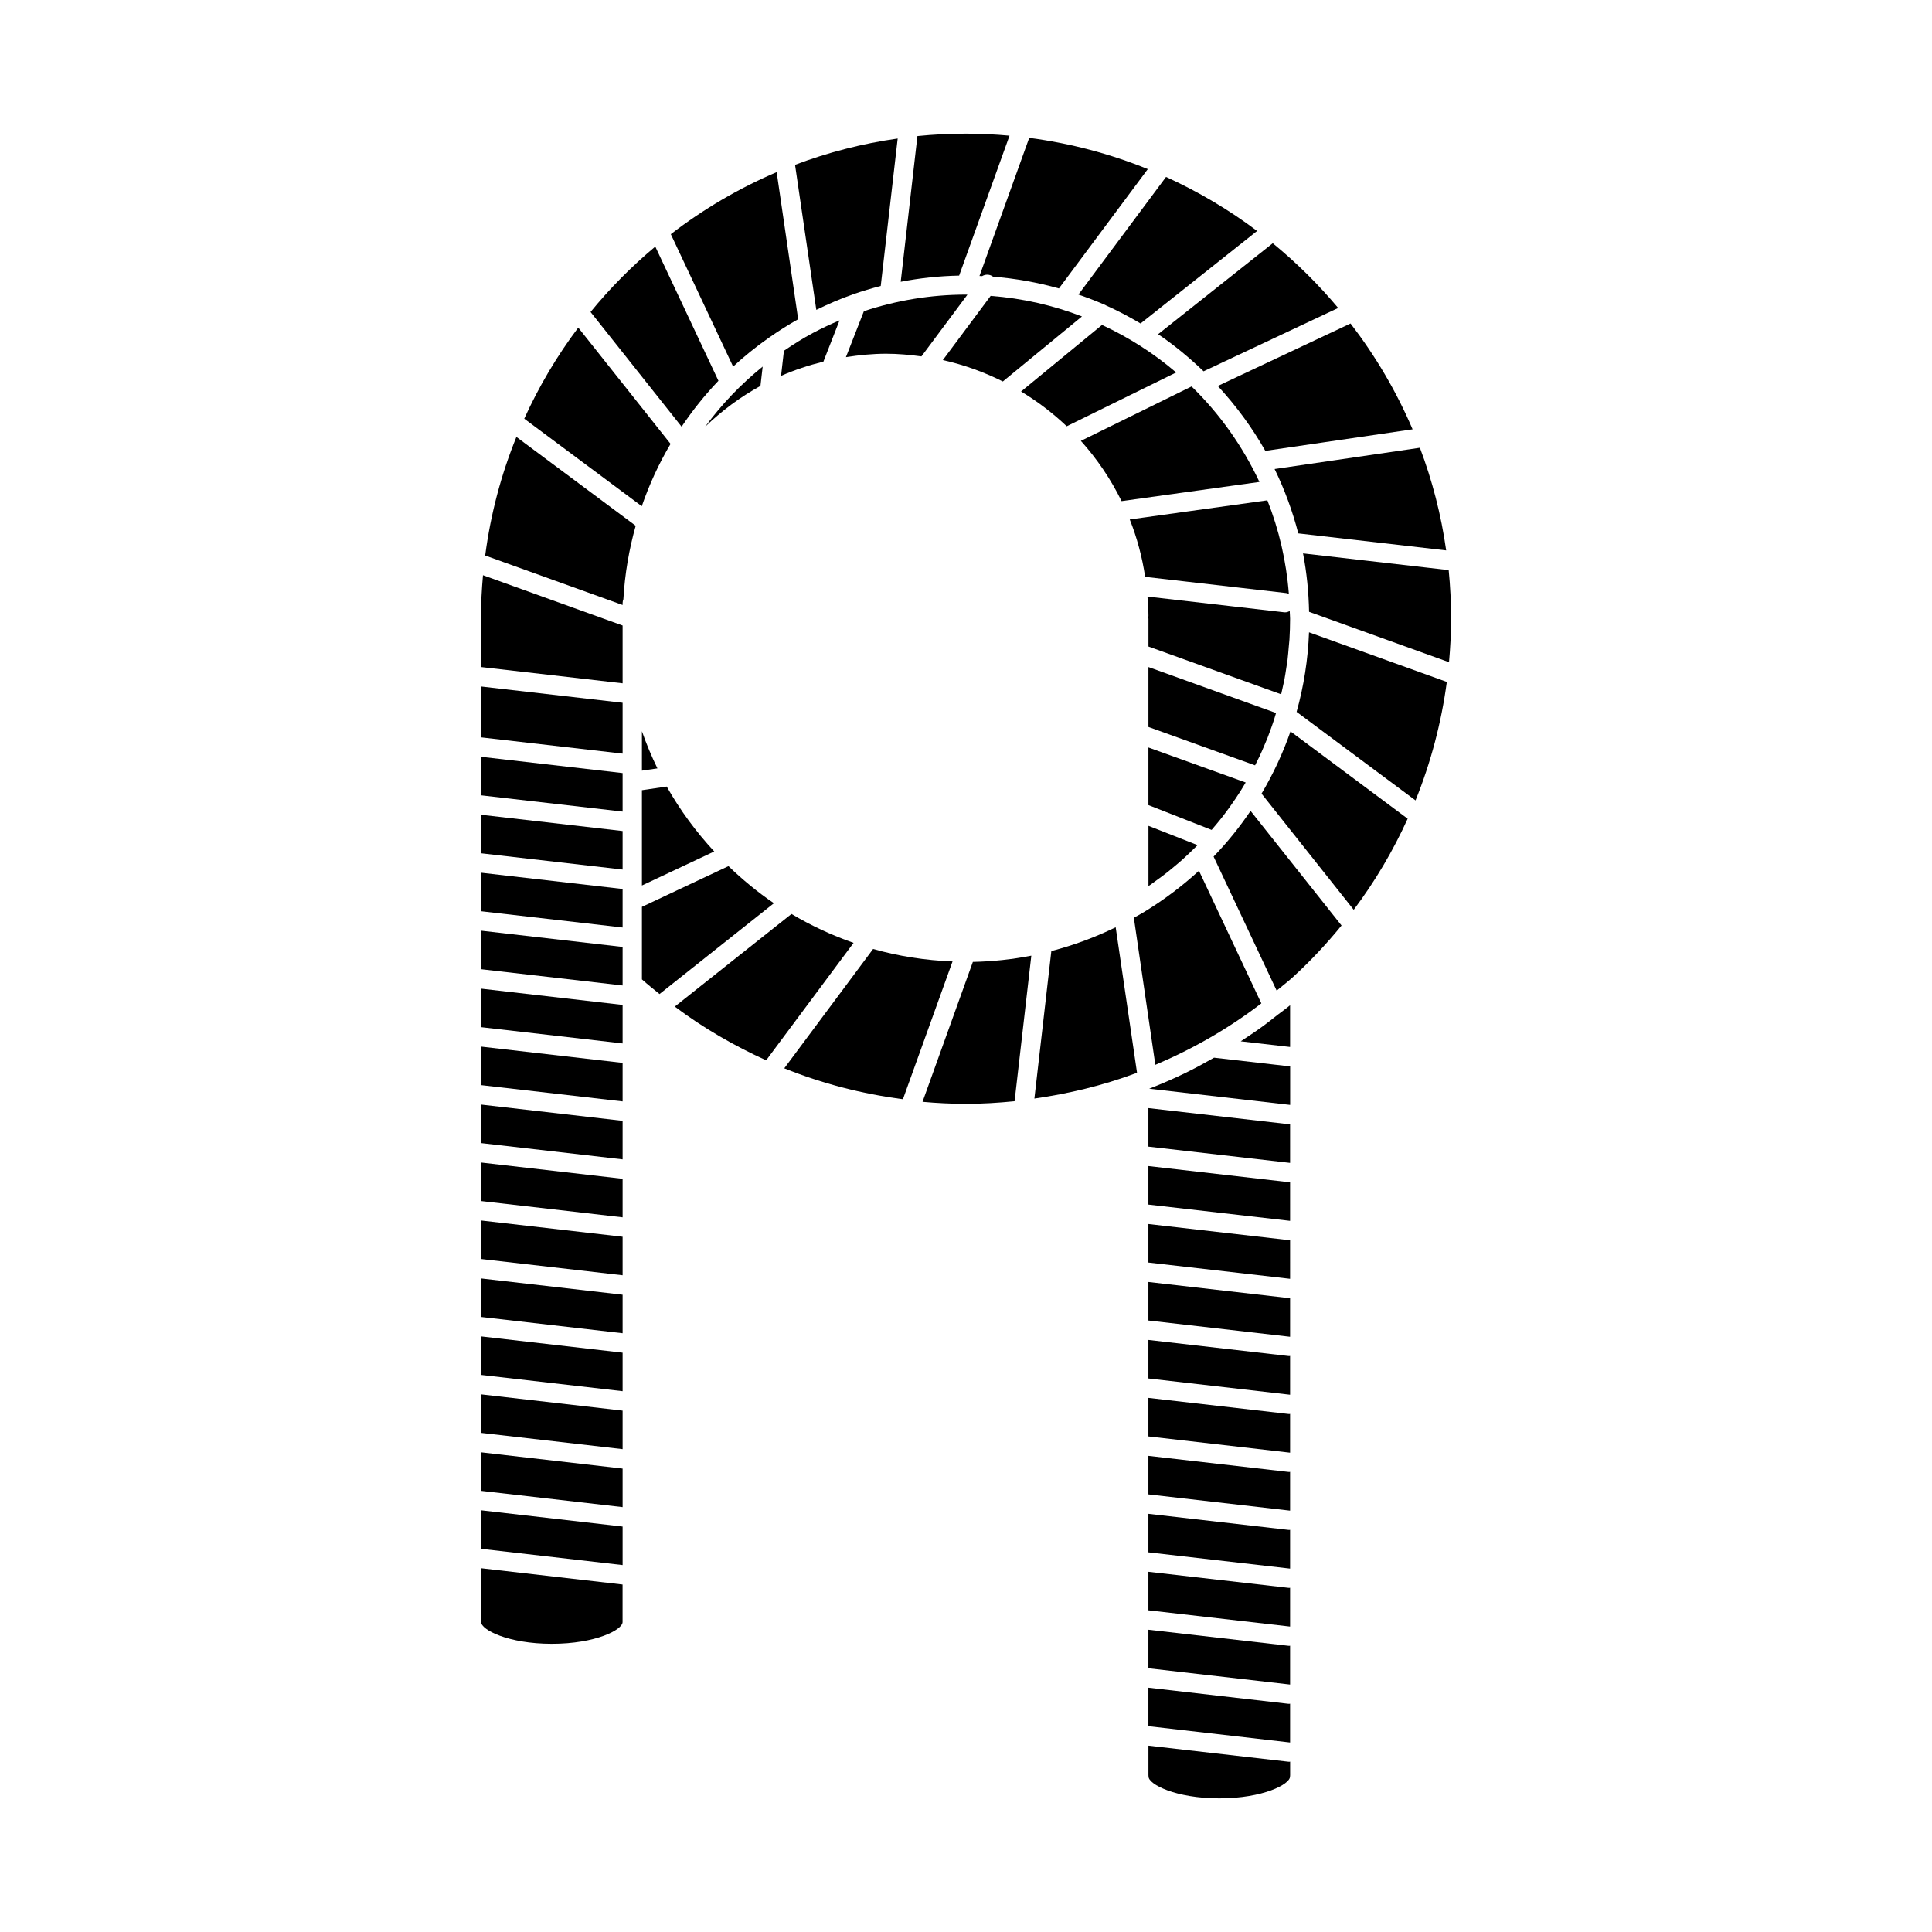 <?xml version="1.0" encoding="utf-8"?>
<!-- Generator: Adobe Illustrator 16.0.0, SVG Export Plug-In . SVG Version: 6.00 Build 0)  -->
<!DOCTYPE svg PUBLIC "-//W3C//DTD SVG 1.1//EN" "http://www.w3.org/Graphics/SVG/1.1/DTD/svg11.dtd">
<svg version="1.1" id="Layer_1" xmlns="http://www.w3.org/2000/svg" xmlns:xlink="http://www.w3.org/1999/xlink" x="0px" y="0px"
	 width="100px" height="100px" viewBox="0 0 100 100" enable-background="new 0 0 100 100" xml:space="preserve">
<g>
	<path d="M26.729,22.616l6.174,4.597c-0.346,1.227-0.563,2.498-0.637,3.802c-0.025,0.06-0.04,0.126-0.04,0.196v0.103l-7.113-2.561
		C25.393,26.611,25.94,24.554,26.729,22.616z"/>
	<path d="M29.93,16.957l4.778,6.019c-0.604,1.018-1.101,2.099-1.49,3.225l-6.083-4.529C27.896,19.995,28.834,18.413,29.93,16.957z"
		/>
	<path d="M59.41,8.753l-4.6,6.177c-1.1-0.31-2.237-0.516-3.412-0.609c-0.002-0.001-0.002-0.004-0.004-0.005
		c-0.168-0.126-0.39-0.127-0.559-0.024c-0.046-0.002-0.091-0.005-0.137-0.007l2.574-7.149C55.415,7.417,57.473,7.966,59.41,8.753z"
		/>
	<path d="M65.068,11.954l-6.033,4.79c-0.574-0.341-1.165-0.654-1.779-0.93c-0.039-0.027-0.08-0.045-0.124-0.06
		c-0.428-0.188-0.866-0.352-1.313-0.507l4.535-6.089C62.029,9.922,63.611,10.858,65.068,11.954z"/>
	<path d="M73.116,22.222l-7.623,1.116c-0.687-1.218-1.519-2.341-2.46-3.36l6.871-3.234C71.191,18.418,72.277,20.254,73.116,22.222z"
		/>
	<path d="M74.854,28.488l-7.655-0.88c-0.3-1.161-0.71-2.274-1.226-3.331l7.521-1.101C74.134,24.869,74.596,26.646,74.854,28.488z"/>
	<path d="M73.268,41.429l-6.156-4.583c0.371-1.325,0.589-2.705,0.643-4.118l7.133,2.568C74.605,37.408,74.061,39.468,73.268,41.429z
		"/>
	<path d="M70.068,47.091l-4.771-6.013c0.605-1.019,1.107-2.095,1.499-3.22l6.065,4.518C72.107,44.04,71.172,45.621,70.068,47.091z"
		/>
	<path d="M63.938,41.358c-0.104,0.154-0.211,0.307-0.319,0.458c-0.095,0.129-0.188,0.257-0.286,0.384
		c-0.114,0.148-0.23,0.294-0.352,0.438c-0.088,0.107-0.176,0.213-0.268,0.318l-3.271-1.284V38.69l5.035,1.812
		c-0.09,0.153-0.182,0.305-0.275,0.454C64.113,41.092,64.025,41.225,63.938,41.358z"/>
	<path d="M53.54,56.861l0.877-7.634c1.146-0.297,2.26-0.709,3.331-1.231l1.104,7.525c-0.029,0.011-0.056,0.024-0.082,0.035
		C57.07,56.189,55.32,56.607,53.54,56.861z"/>
	<path d="M40.594,55.294l4.597-6.174c1.316,0.371,2.692,0.589,4.112,0.644l-2.567,7.13C44.618,56.619,42.556,56.087,40.594,55.294z"
		/>
	<path d="M34.927,52.1l6.04-4.793c1.012,0.601,2.086,1.103,3.214,1.496l-4.525,6.078C37.993,54.126,36.4,53.209,34.927,52.1z"/>
	<path d="M33.226,50.693v-3.754l4.479-2.108c0.729,0.701,1.511,1.35,2.352,1.92l-5.921,4.7
		C33.831,51.201,33.521,50.958,33.226,50.693z"/>
	<polygon points="32.226,75.008 24.893,74.165 24.893,72.171 32.226,73.014 	"/>
	<polygon points="24.893,71.165 24.893,69.171 32.226,70.014 32.226,72.008 	"/>
	<polygon points="24.893,68.165 24.893,66.171 32.226,67.014 32.226,69.008 	"/>
	<polygon points="24.893,65.165 24.893,63.171 32.226,64.014 32.226,66.008 	"/>
	<polygon points="24.893,62.165 24.893,60.171 32.226,61.014 32.226,63.008 	"/>
	<polygon points="24.893,59.165 24.893,57.171 32.226,58.014 32.226,60.008 	"/>
	<polygon points="24.893,56.165 24.893,54.171 32.226,55.014 32.226,57.008 	"/>
	<polygon points="32.226,54.008 24.893,53.165 24.893,51.171 32.226,52.014 	"/>
	<polygon points="24.893,50.165 24.893,48.171 32.226,49.014 32.226,50.927 32.226,51.008 	"/>
	<polygon points="32.226,45.008 24.893,44.165 24.893,42.171 32.226,43.014 	"/>
	<polygon points="32.226,46.014 32.226,48.008 24.893,47.165 24.893,45.171 	"/>
	<polygon points="32.226,42.008 24.893,41.165 24.893,39.171 32.226,40.014 	"/>
	<polygon points="24.893,75.171 32.226,76.014 32.226,78.008 24.893,77.165 	"/>
	<path d="M33.226,40.9l1.283-0.188c0.686,1.218,1.517,2.341,2.46,3.36l-3.743,1.761V40.9z"/>
	<path d="M33.226,39.889v-2.04c0.23,0.66,0.499,1.301,0.802,1.923L33.226,39.889z"/>
	<polygon points="32.226,39.008 24.893,38.165 24.893,35.532 32.226,36.375 	"/>
	<polygon points="24.893,78.171 32.226,79.014 32.226,81.008 24.893,80.165 	"/>
	<path d="M42.091,17.227c0.011-0.006,0.021-0.009,0.033-0.016c0.431-0.229,0.877-0.436,1.331-0.629l-0.836,2.136
		c-0.759,0.188-1.491,0.429-2.192,0.737l0.149-1.299C41.063,17.825,41.563,17.508,42.091,17.227z"/>
	<path d="M56.002,16.379l-4.095,3.366c-0.978-0.488-2.016-0.865-3.106-1.107l2.475-3.323C52.932,15.44,54.516,15.806,56.002,16.379z
		"/>
	<path d="M65.188,24.945l-7.136,0.993c-0.558-1.139-1.268-2.185-2.106-3.118l5.729-2.817C63.128,21.415,64.316,23.089,65.188,24.945
		z"/>
	<path d="M65.805,37.656c-0.064,0.18-0.13,0.361-0.199,0.539c-0.058,0.145-0.119,0.288-0.182,0.431
		c-0.072,0.174-0.148,0.347-0.229,0.518c-0.067,0.143-0.139,0.283-0.209,0.424c-0.008,0.015-0.018,0.03-0.024,0.046l-5.517-1.986
		c-0.002,0-0.002,0-0.002,0v-3.102l6.605,2.379c-0.029,0.104-0.06,0.209-0.093,0.312C65.909,37.365,65.855,37.51,65.805,37.656z"/>
	<path d="M61.959,43.772c-0.133,0.134-0.271,0.264-0.407,0.394c-0.116,0.111-0.233,0.223-0.354,0.331
		c-0.141,0.126-0.288,0.248-0.434,0.369c-0.127,0.104-0.25,0.21-0.381,0.311c-0.148,0.118-0.306,0.231-0.461,0.344
		c-0.133,0.097-0.263,0.196-0.398,0.29c-0.025,0.018-0.055,0.034-0.08,0.052v-3.118l2.543,0.999
		C61.979,43.753,61.968,43.763,61.959,43.772z"/>
	<path d="M66.775,32.025c0,0.359-0.012,0.717-0.033,1.072c-0.008,0.12-0.023,0.237-0.033,0.356
		c-0.021,0.234-0.038,0.469-0.066,0.701c-0.02,0.14-0.043,0.277-0.064,0.416c-0.032,0.209-0.063,0.419-0.102,0.626
		c-0.029,0.146-0.063,0.289-0.096,0.433c-0.021,0.103-0.046,0.205-0.068,0.308l-6.867-2.472c-0.002,0-0.002,0-0.002,0v-1.44
		c0-0.025-0.012-0.046-0.016-0.07c0.006-0.024,0.016-0.045,0.016-0.07c0-0.34-0.026-0.673-0.051-1.006l7.067,0.812
		c0.021,0.002,0.039,0.003,0.06,0.003c0.086,0,0.166-0.029,0.236-0.069C66.759,31.759,66.775,31.89,66.775,32.025z"/>
	<path d="M66.711,30.741c-0.044-0.019-0.087-0.039-0.137-0.044l-7.301-0.839c-0.155-1.033-0.422-2.028-0.797-2.971l7.123-0.991
		C66.2,27.417,66.581,29.043,66.711,30.741z"/>
	<path d="M61.516,55.456c0.449-0.222,0.887-0.465,1.322-0.711l3.84,0.44c0.021,0.002,0.039,0.004,0.059,0.004
		c0.015,0,0.027-0.006,0.041-0.008v2.008l-7.295-0.838c0.658-0.257,1.304-0.537,1.935-0.845
		C61.449,55.493,61.48,55.473,61.516,55.456z"/>
	<path d="M66.775,87.191l-7.334-0.842v-1.994l7.235,0.83c0.021,0.002,0.039,0.004,0.058,0.004c0.016,0,0.027-0.006,0.041-0.008
		V87.191L66.775,87.191z"/>
	<path d="M66.775,84.191l-7.334-0.842v-1.994l7.235,0.83c0.021,0.002,0.039,0.004,0.058,0.004c0.016,0,0.027-0.006,0.041-0.008
		V84.191L66.775,84.191z"/>
	<path d="M66.775,81.191l-7.334-0.842v-1.994l7.235,0.83c0.021,0.002,0.039,0.004,0.058,0.004c0.016,0,0.027-0.006,0.041-0.008
		V81.191L66.775,81.191z"/>
	<path d="M66.775,78.191l-7.334-0.842v-1.994l7.235,0.83c0.021,0.002,0.039,0.004,0.058,0.004c0.016,0,0.027-0.006,0.041-0.008
		V78.191L66.775,78.191z"/>
	<path d="M66.775,75.191l-7.334-0.842v-1.994l7.235,0.83c0.021,0.002,0.039,0.004,0.058,0.004c0.016,0,0.027-0.006,0.041-0.008
		V75.191L66.775,75.191z"/>
	<path d="M66.775,72.191l-7.334-0.842v-1.994l7.235,0.83c0.021,0.002,0.039,0.004,0.058,0.004c0.016,0,0.027-0.006,0.041-0.008
		V72.191L66.775,72.191z"/>
	<path d="M66.775,69.191l-7.334-0.842v-1.994l7.235,0.83c0.021,0.002,0.039,0.004,0.058,0.004c0.016,0,0.027-0.006,0.041-0.008
		V69.191L66.775,69.191z"/>
	<path d="M66.775,66.191l-7.334-0.842v-1.994l7.235,0.83c0.021,0.002,0.039,0.004,0.058,0.004c0.016,0,0.027-0.006,0.041-0.008
		V66.191L66.775,66.191z"/>
	<path d="M66.775,63.191l-7.334-0.842v-1.994l7.235,0.83c0.021,0.002,0.039,0.004,0.058,0.004c0.016,0,0.027-0.006,0.041-0.008
		V63.191L66.775,63.191z"/>
	<path d="M66.775,60.191l-7.334-0.842v-1.994l7.235,0.83c0.021,0.002,0.039,0.004,0.058,0.004c0.016,0,0.027-0.006,0.041-0.008
		V60.191L66.775,60.191z"/>
	<path d="M59.441,87.355l7.234,0.832c0.02,0.002,0.039,0.002,0.059,0.002c0.015,0,0.027-0.006,0.041-0.008v2.01l-7.334-0.844V87.355
		L59.441,87.355z"/>
	<path d="M66.775,52.03v2.161l-2.555-0.293c0.4-0.263,0.799-0.527,1.188-0.813c0.238-0.176,0.473-0.361,0.705-0.547
		C66.333,52.369,66.563,52.21,66.775,52.03z"/>
	<path d="M59.8,55.115l-1.112-7.612c0.172-0.097,0.347-0.187,0.516-0.29c1.033-0.628,1.986-1.348,2.854-2.142l3.229,6.863
		C63.6,53.229,61.759,54.284,59.8,55.115z"/>
	<path d="M67.758,31.667c-0.021-1.031-0.124-2.042-0.313-3.024l7.539,0.866c0.082,0.828,0.125,1.667,0.125,2.516
		c0,0.754-0.041,1.504-0.108,2.25L67.758,31.667z"/>
	<path d="M55.213,22.064c-0.718-0.683-1.511-1.285-2.363-1.8l4.19-3.445c1.394,0.647,2.685,1.473,3.838,2.46L55.213,22.064z"/>
	<path d="M50.001,15.25c0.022,0,0.048,0.004,0.073,0.004l-2.38,3.193c-0.6-0.081-1.207-0.138-1.826-0.138
		c-0.71,0-1.402,0.071-2.083,0.177l0.93-2.378C46.415,15.544,48.189,15.25,50.001,15.25z"/>
	<path d="M44.169,15.229c-0.662,0.23-1.297,0.508-1.917,0.809l-1.101-7.507c1.692-0.639,3.472-1.1,5.313-1.361l-0.877,7.632
		C45.108,14.924,44.637,15.067,44.169,15.229z"/>
	<path d="M41.313,16.524c-0.507,0.284-0.995,0.594-1.467,0.924c-0.024,0.015-0.048,0.029-0.069,0.048
		c-0.645,0.454-1.257,0.947-1.831,1.479l-3.225-6.854c1.673-1.288,3.51-2.373,5.479-3.211L41.313,16.524z"/>
	<path d="M39.476,18.974l-0.115,1.001c-1.047,0.574-2.004,1.289-2.858,2.108C37.351,20.927,38.351,19.883,39.476,18.974z"/>
	<path d="M32.226,32.376v2.992l-7.333-0.843v-2.501c0-0.759,0.04-1.509,0.106-2.251L32.226,32.376z"/>
	<path d="M28.563,85.083c-2.271,0-3.661-0.729-3.661-1.125c0-0.035-0.004-0.069-0.011-0.103V81.17l7.333,0.844v1.944
		C32.226,84.355,30.836,85.083,28.563,85.083z"/>
	<path d="M47.75,57.029l2.605-7.241c1.021-0.021,2.031-0.128,3.026-0.323l-0.866,7.533c-0.832,0.083-1.672,0.136-2.517,0.136
		C49.246,57.133,48.495,57.096,47.75,57.029z"/>
	<path d="M66.771,91.958c0,0.396-1.391,1.125-3.66,1.125c-2.271,0-3.662-0.729-3.662-1.125c0-0.024-0.002-0.049-0.006-0.073v-1.529
		l7.234,0.83c0.021,0.002,0.039,0.004,0.059,0.004c0.015,0,0.027-0.006,0.041-0.008v0.701
		C66.771,91.909,66.771,91.934,66.771,91.958z"/>
	<path d="M66.938,50.559c-0.275,0.252-0.574,0.476-0.858,0.715l-3.265-6.938c0.711-0.734,1.348-1.527,1.914-2.364l4.709,5.932
		C68.673,48.842,67.842,49.732,66.938,50.559z"/>
	<path d="M69.264,15.941l-6.967,3.278c-0.729-0.701-1.511-1.35-2.354-1.92l5.935-4.709C67.107,13.598,68.242,14.72,69.264,15.941z"
		/>
	<path d="M52.252,7.023l-2.607,7.242c-1.021,0.02-2.032,0.128-3.024,0.32l0.865-7.542c0.827-0.083,1.666-0.126,2.517-0.126
		C50.76,6.917,51.51,6.956,52.252,7.023z"/>
	<path d="M33.917,12.763l3.269,6.947c-0.705,0.735-1.339,1.533-1.907,2.375l-4.713-5.937C31.574,14.917,32.694,13.784,33.917,12.763
		z"/>
</g>
</svg>
